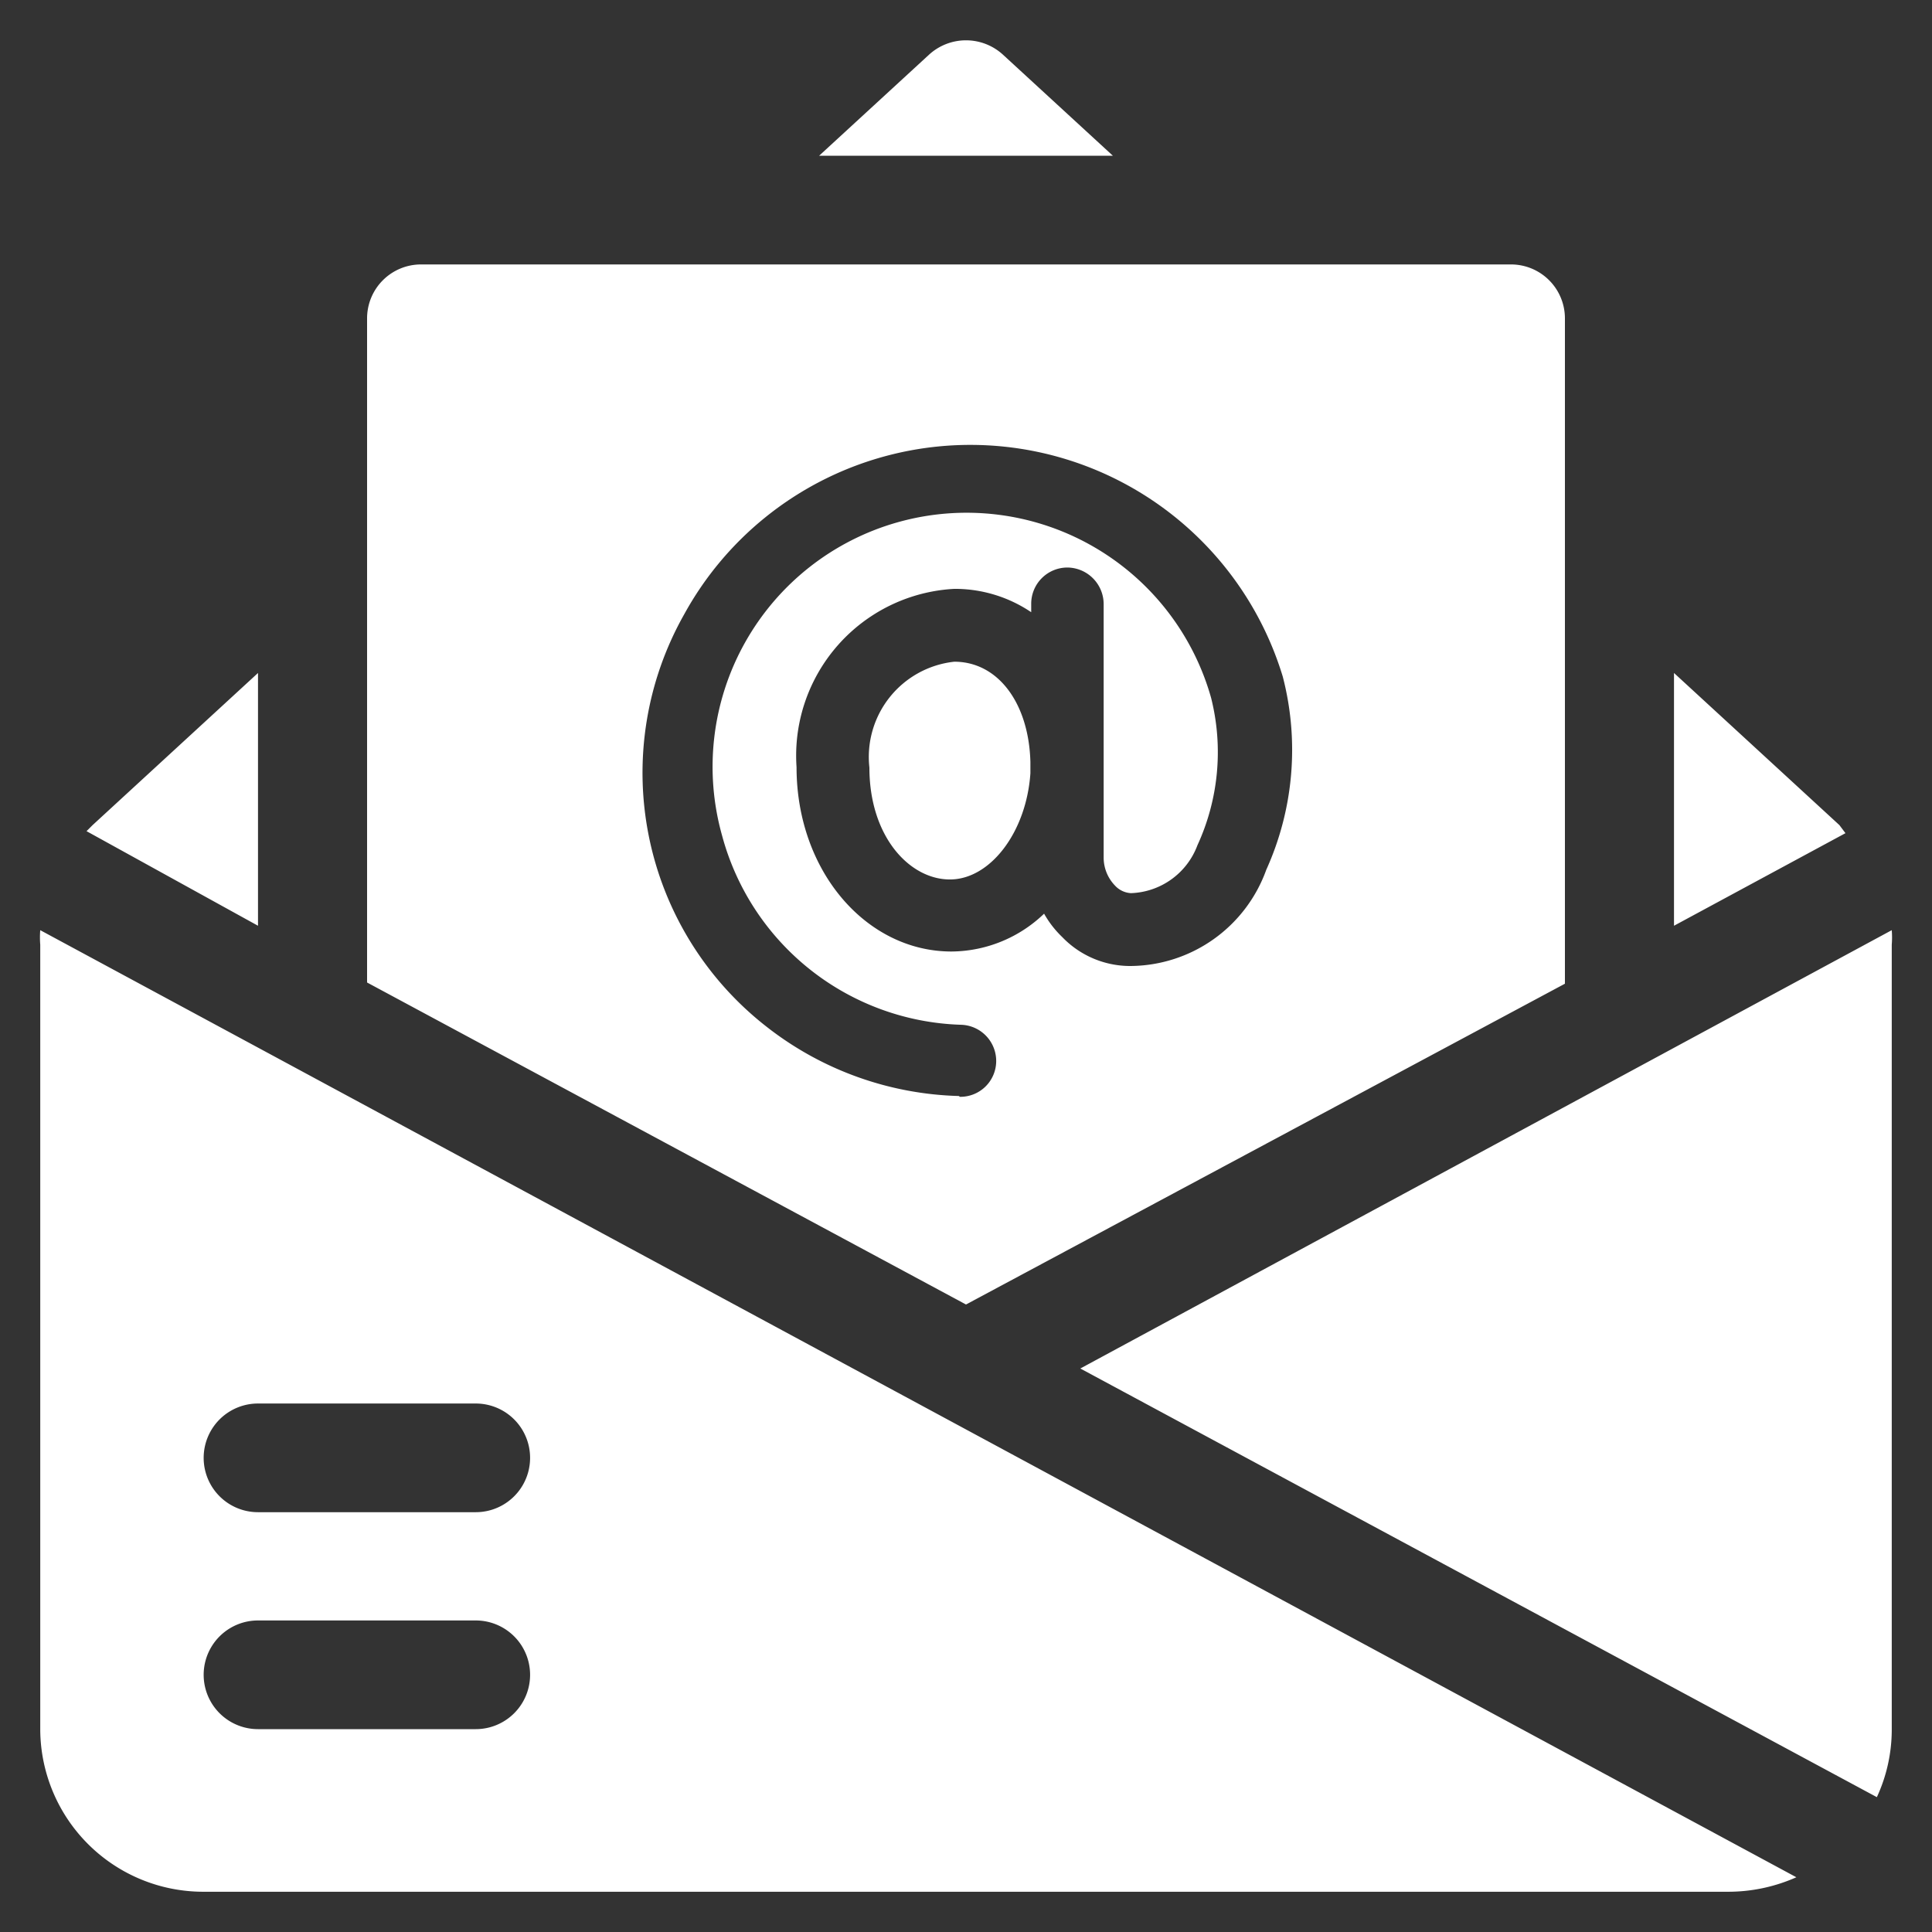 <svg id="Layer_1" data-name="Layer 1" xmlns="http://www.w3.org/2000/svg" viewBox="0 0 48 48"><rect x="0" y="0" width="48" height="48" fill="#333333" stroke="none"/><defs><style>.cls-1{fill:#fff;}</style></defs><path class="cls-1" d="M23.71,16.44a2.38,2.38,0,0,0-2.11,2.63c0,1.72,1,2.78,2,2.78s1.9-1.17,2-2.64v-.28C25.56,17.46,24.79,16.44,23.71,16.44Zm15.17,8V7.92a1.34,1.34,0,0,0-1.35-1.35H10.47A1.34,1.34,0,0,0,9.12,7.92V24.41l14.88,8ZM23.82,27.23a8.09,8.09,0,0,1-4.76-1.71A8,8,0,0,1,17,15.26a8.11,8.11,0,0,1,14.87,1.55v0a7.23,7.23,0,0,1-.41,4.8A3.61,3.61,0,0,1,28.07,24a2.34,2.34,0,0,1-1.68-.72,2.51,2.51,0,0,1-.45-.58,3.35,3.35,0,0,1-2.3.94c-2.12,0-3.85-2-3.85-4.58a4.15,4.15,0,0,1,3.92-4.43,3.39,3.39,0,0,1,1.91.58V15a.9.9,0,0,1,.9-.9h0a.91.91,0,0,1,.9.91l0,6.3a1,1,0,0,0,.28.69.58.58,0,0,0,.4.19A1.83,1.83,0,0,0,29.75,21a5.53,5.53,0,0,0,.34-3.66,6.31,6.31,0,0,0-12.15,3.42,6.35,6.35,0,0,0,5.93,4.7.9.9,0,0,1,.88.92.89.89,0,0,1-.9.87ZM47,23.11,26.84,34,46.63,44.65A4,4,0,0,0,47,43V23.47A2.17,2.17,0,0,0,47,23.11ZM45.7,20.5l-4.11-3.78V23l4.26-2.3ZM6.41,16.72,2.3,20.5l-.15.15L6.41,23ZM24.92,1.36a1.36,1.36,0,0,0-1.84,0L20.35,3.87h7.3ZM1,23.47V43a4.05,4.05,0,0,0,4.06,4H42.94a4.16,4.16,0,0,0,1.69-.36L1,23.11A2.17,2.17,0,0,0,1,23.47Zm5.41,11.4h5.41a1.35,1.35,0,1,1,0,2.7H6.41a1.35,1.35,0,1,1,0-2.7Zm0,5.39h5.41a1.35,1.35,0,1,1,0,2.7H6.41a1.35,1.35,0,1,1,0-2.7Z"/></svg>